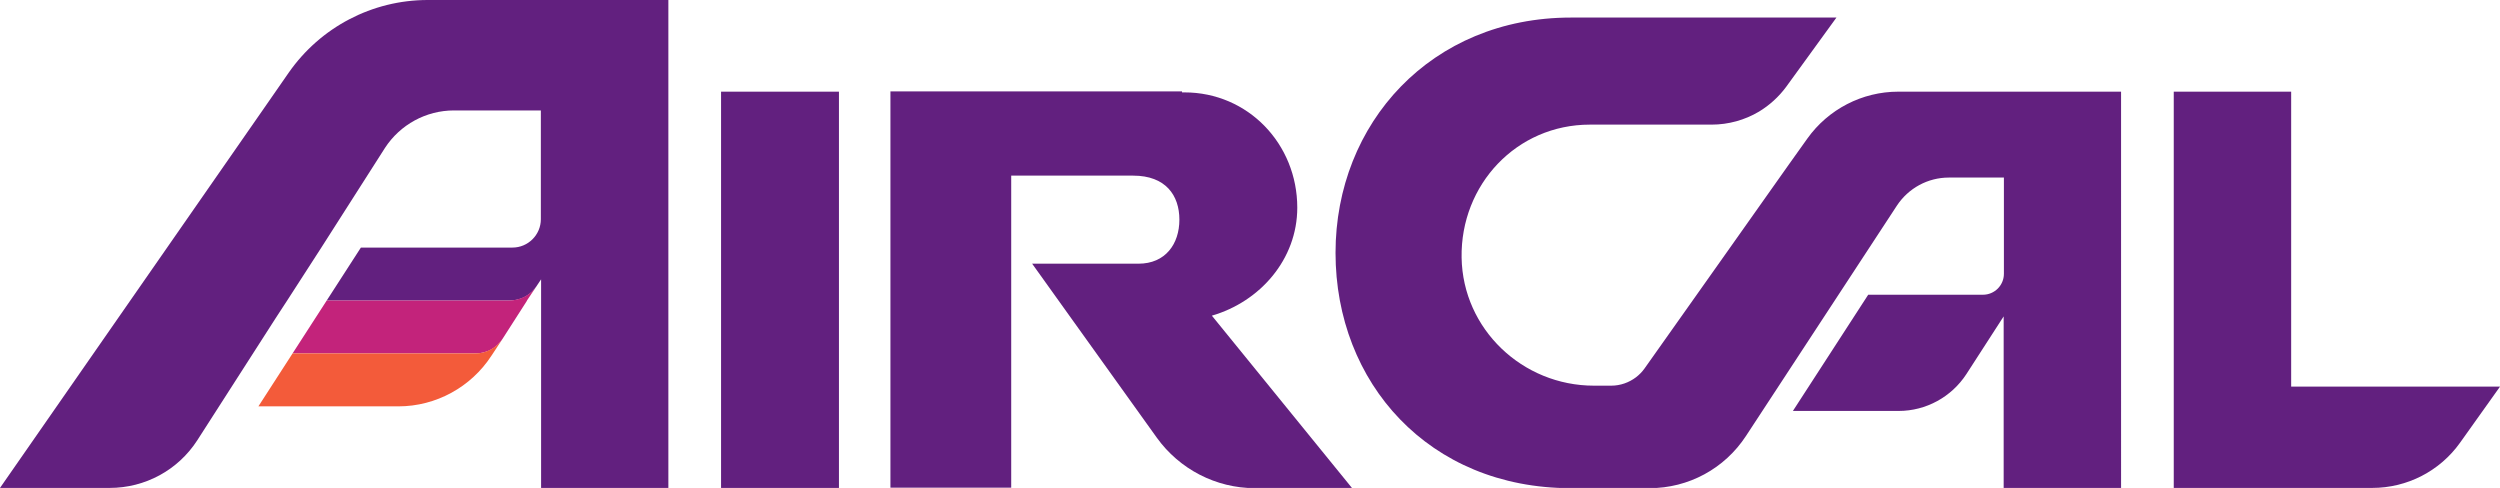 <?xml version="1.0" encoding="UTF-8"?> <svg xmlns="http://www.w3.org/2000/svg" xmlns:xlink="http://www.w3.org/1999/xlink" version="1.1" id="Layer_1" x="0px" y="0px" viewBox="0 0 1039.1 202.8" style="enable-background:new 0 0 1039.1 202.8;" xml:space="preserve"> <style type="text/css"> .st0{fill:#62207F;} .st1{fill:#C3237B;} .st2{fill:#F35B3A;} </style> <g> <g> <rect x="299.7" y="38.1" class="st0" width="49" height="164.7"></rect> <path class="st0" d="M539.2,86.3c0-26.4-20.4-47.9-46.9-47.9c-0.3,0-0.7,0-1,0V38H370.1v164.7h50.2V73H471 c13.5,0,19.2,8.2,19.2,18.3s-5.8,18.3-17,18.3H429l16.9,23.6l34.9,48.7c9.4,13.1,24.6,21,40.8,21H562l-58.3-71.7 C523.7,125.4,539.2,107.8,539.2,86.3z"></path> <path class="st0" d="M832.9,38.1H789c-15,0-29.1,7.3-37.8,19.5l-7.7,10.8L715,108.7l-31.5,44.5c-1,1.4-2.2,2.6-3.5,3.6 c-2.9,2.2-6.5,3.5-10.3,3.5h-7.2c-29.7,0-54.5-23.5-55-53.2c-0.5-30.4,22.9-55.3,53.3-55.3h50.6c7,0,13.8-1.9,19.7-5.4 c4.3-2.6,8.2-6.1,11.3-10.3l20.9-28.8H652.9c-57.9,0-97.8,43.8-97.8,97.8s38.8,97.8,97.8,97.8h32.7c16.2,0,31.2-8.1,40.1-21.7 l62.7-95.7c4.8-7.3,12.9-11.7,21.6-11.7h22.9v40c0,4.8-3.9,8.7-8.7,8.7h-47.7l-31.3,48.3h44c11.3,0,21.9-5.8,28.1-15.3l15.5-24 v71.3h48.8V38.1H832.9L832.9,38.1z"></path> <path class="st0" d="M952.3,160.7V38.1h-48.8v164.7h48.8H986c14.5,0,28.1-7,36.5-18.8l16.6-23.3L952.3,160.7L952.3,160.7z"></path> </g> </g> <path class="st0" d="M277.8,0v202.8h-52.9v-86.7l-1.8,2.7c-2.4,3.8-6.6,6.1-11.2,6.1h-76.1l14.2-22h63c6.5,0,11.8-5.3,11.8-11.8 V45.9h-36.1c-11.6,0-22.4,5.9-28.7,15.6L133.5,103l-14.2,22l-4.7,7.2L82,183c-8,12.4-21.7,19.8-36.4,19.8H0L109.1,45.9L120,30.2 C133.2,11.3,154.7,0,177.8,0H277.8z"></path> <path class="st1" d="M223.1,118.8l-4,6l0,0l-0.2,0.4l-10,15.6c-2.4,3.8-6.6,6.1-11.2,6.1h-76.1l14.2-22h76 C216.3,124.8,220.6,122.6,223.1,118.8z"></path> <path class="st2" d="M208.9,140.8l-4,6.1l-0.6,0.9c-8.5,13.1-23.1,21.1-38.7,21.1h-58.2l7.1-11l7.1-11h76.1 C202,146.9,206.4,144.6,208.9,140.8z"></path> </svg> 